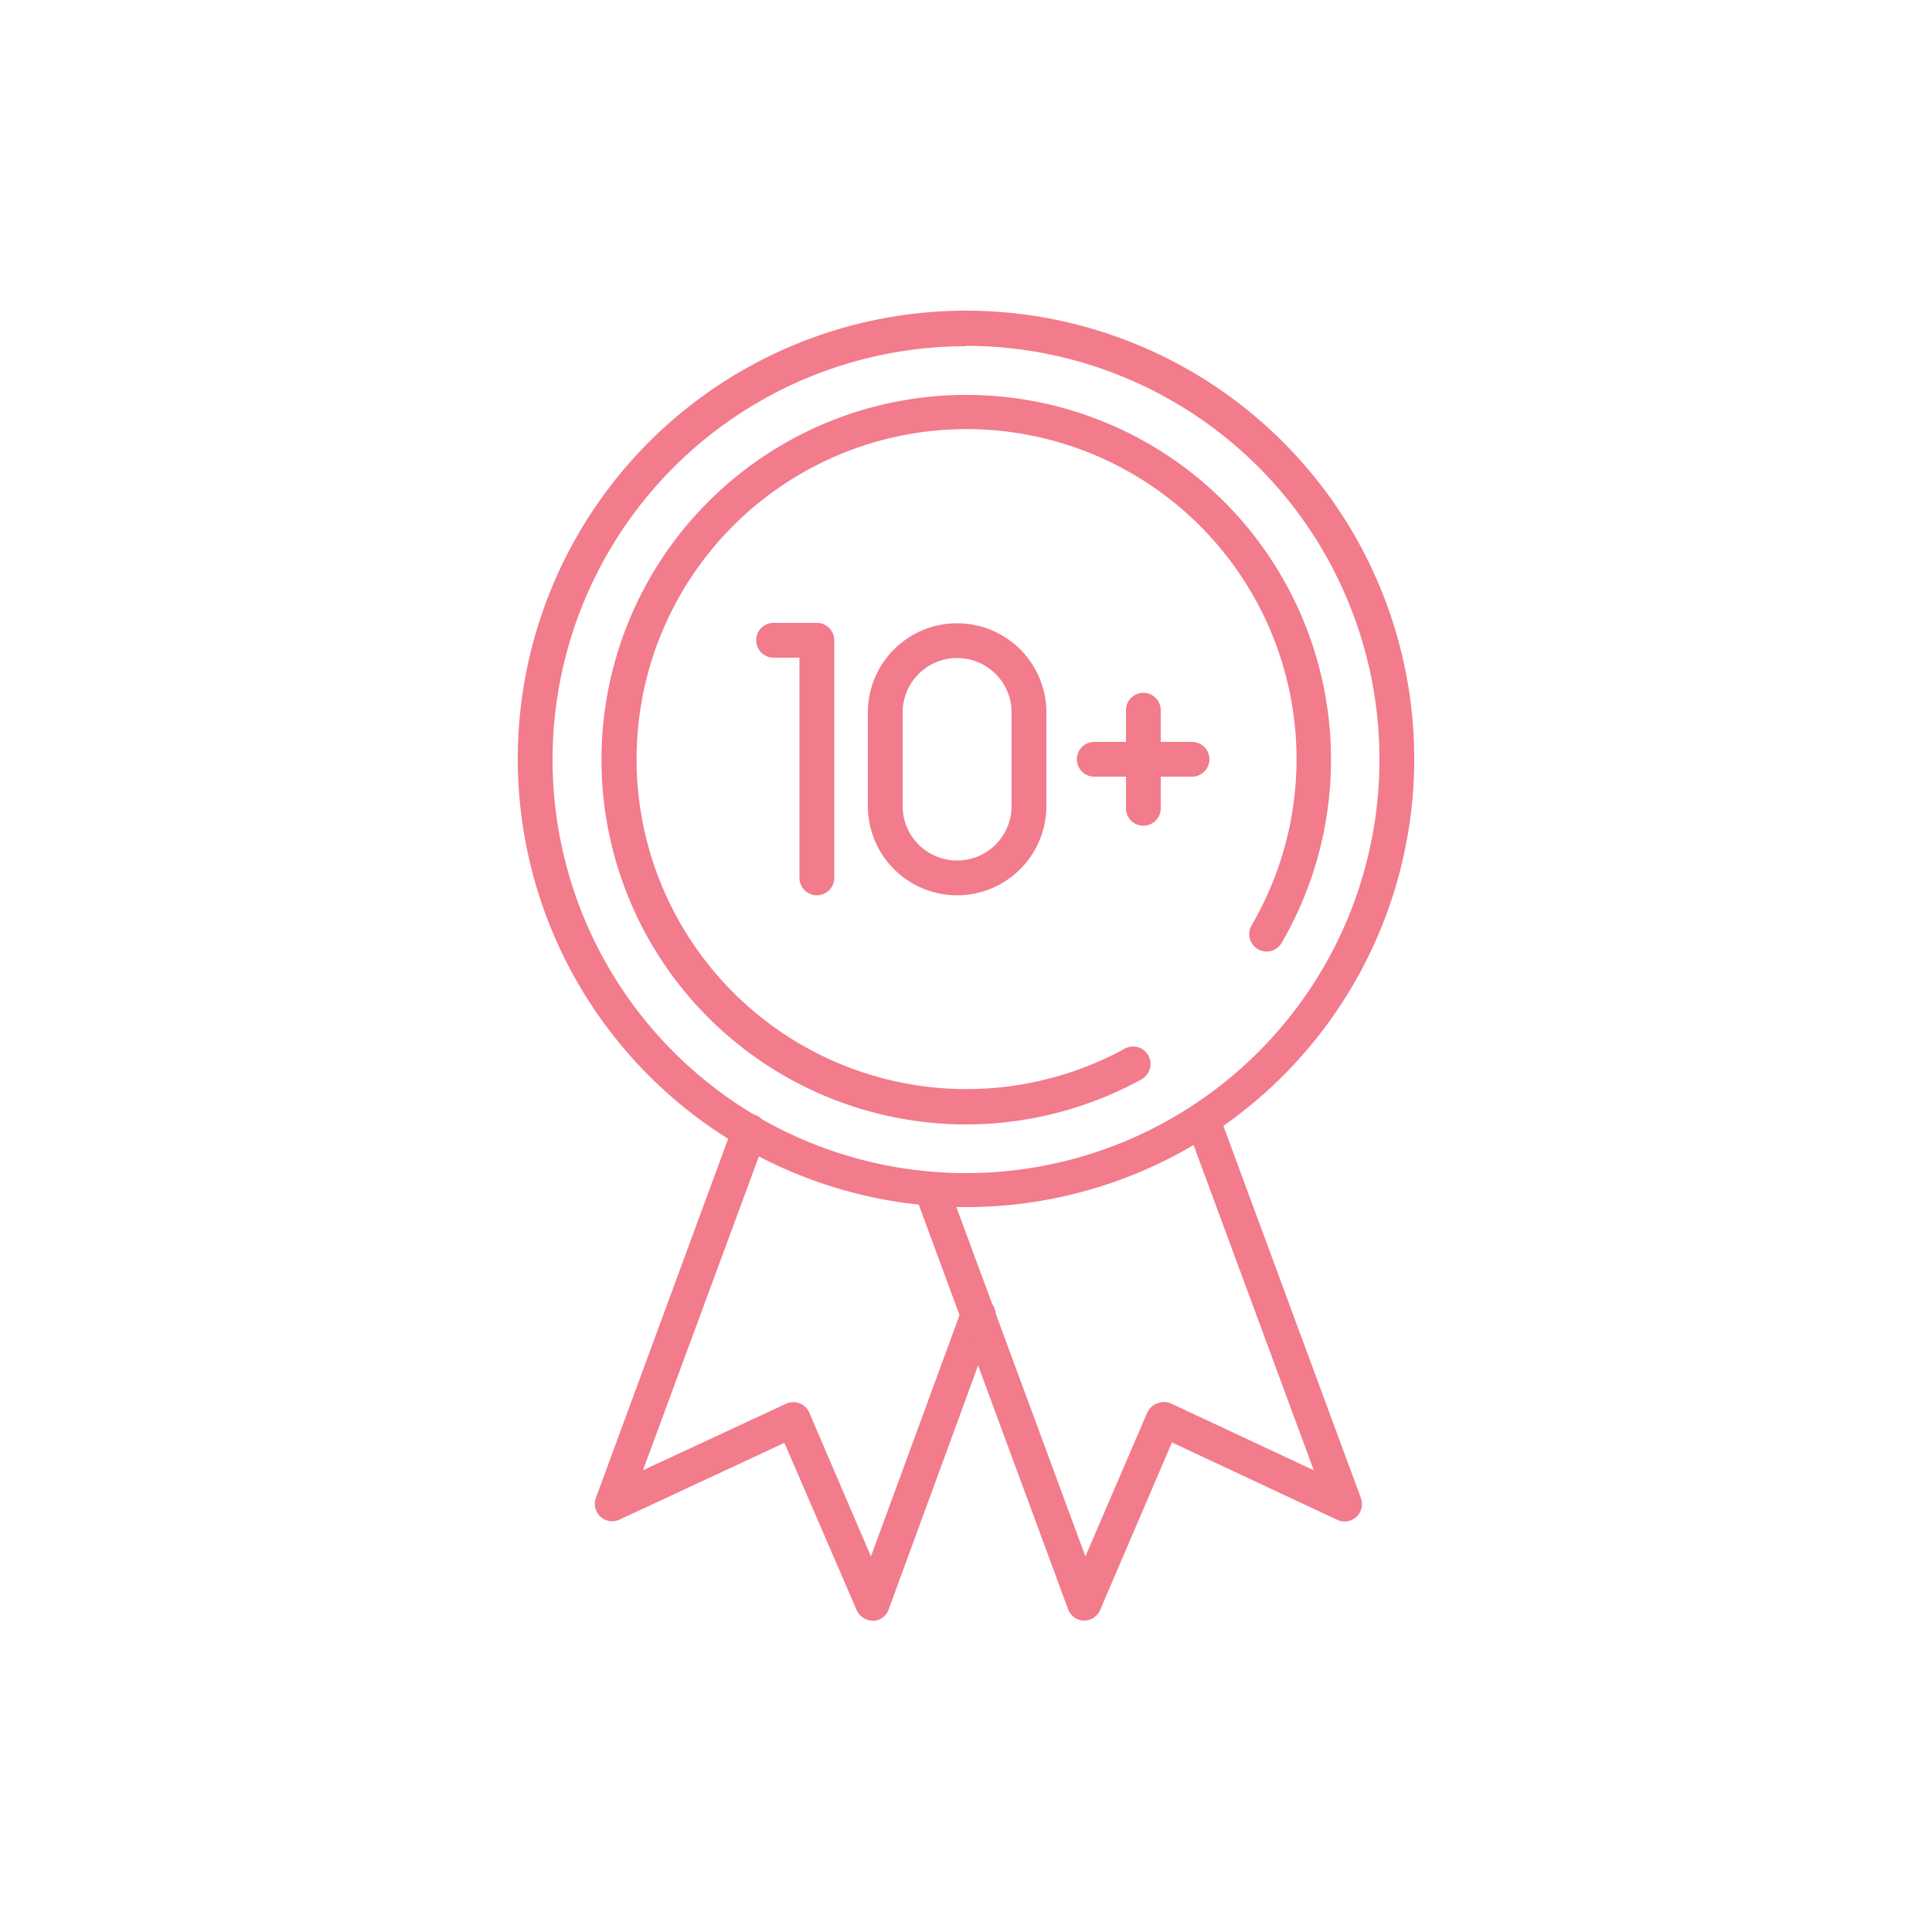 <svg viewBox="0 0 500 500" xmlns="http://www.w3.org/2000/svg" data-name="Layer 1" id="Layer_1"><defs><style>.cls-1{fill:#f27b8c}</style></defs><path d="M250 312.4a116 116 0 1 1 116-116 116 116 0 0 1-116 116Zm0-222.8a107 107 0 1 0 107 106.9 107 107 0 0 0-107-107Z" class="cls-1"></path><path d="M250 291a94.4 94.4 0 1 1 81.7-47 4.5 4.5 0 0 1-7.8-4.5 85.4 85.4 0 1 0-33 32 4.5 4.5 0 0 1 4.7 7.7l-.3.2A94.5 94.5 0 0 1 250 291Z" class="cls-1"></path><path d="M211.4 231.7a4.5 4.5 0 0 1-4.5-4.5v-57h-6.7a4.5 4.5 0 0 1 0-9h11.2a4.5 4.5 0 0 1 4.5 4.5v61.5a4.5 4.5 0 0 1-4.5 4.5ZM247.6 231.7a23.1 23.1 0 0 1-23-23v-24.3a23.1 23.1 0 0 1 46.2 0v24.2a23.1 23.1 0 0 1-23.2 23.1Zm0-61.4a14.1 14.1 0 0 0-14 14v24.3a14.1 14.1 0 0 0 28.2 0v-24.2a14.1 14.1 0 0 0-14.2-14.1ZM295.9 213.7a4.5 4.5 0 0 1-4.5-4.5v-25.4a4.5 4.5 0 0 1 9 0v25.4a4.5 4.5 0 0 1-4.5 4.5Z" class="cls-1"></path><path d="M308.5 201h-25.3a4.5 4.5 0 0 1 0-9h25.3a4.5 4.5 0 0 1 0 9ZM225.8 419.4a4.5 4.5 0 0 1-4.1-2.7L203 373.4l-42.7 19.9a4.5 4.5 0 0 1-6.1-5.6l35.5-96.4a4.5 4.5 0 0 1 8.5 3v.1l-31.8 86.1 37-17.2a4.5 4.5 0 0 1 6 2.2l16 37.3 23.5-64a4.5 4.5 0 1 1 8.4 3.2L230 416.5a4.5 4.5 0 0 1-4.1 3Z" class="cls-1"></path><path d="M280.6 419.4h-.1a4.5 4.5 0 0 1-4.1-3l-39.5-107a4.5 4.5 0 0 1 8.4-3l35.6 96.4 16-37.2a4.5 4.5 0 0 1 2.6-2.4 4.5 4.5 0 0 1 3.5 0l37 17.3-33-89.3a4.5 4.5 0 0 1 8.3-3.3l.1.2 36.8 99.6a4.5 4.5 0 0 1-6.2 5.6l-42.7-20-18.6 43.4a4.5 4.5 0 0 1-4 2.7Z" class="cls-1"></path></svg>